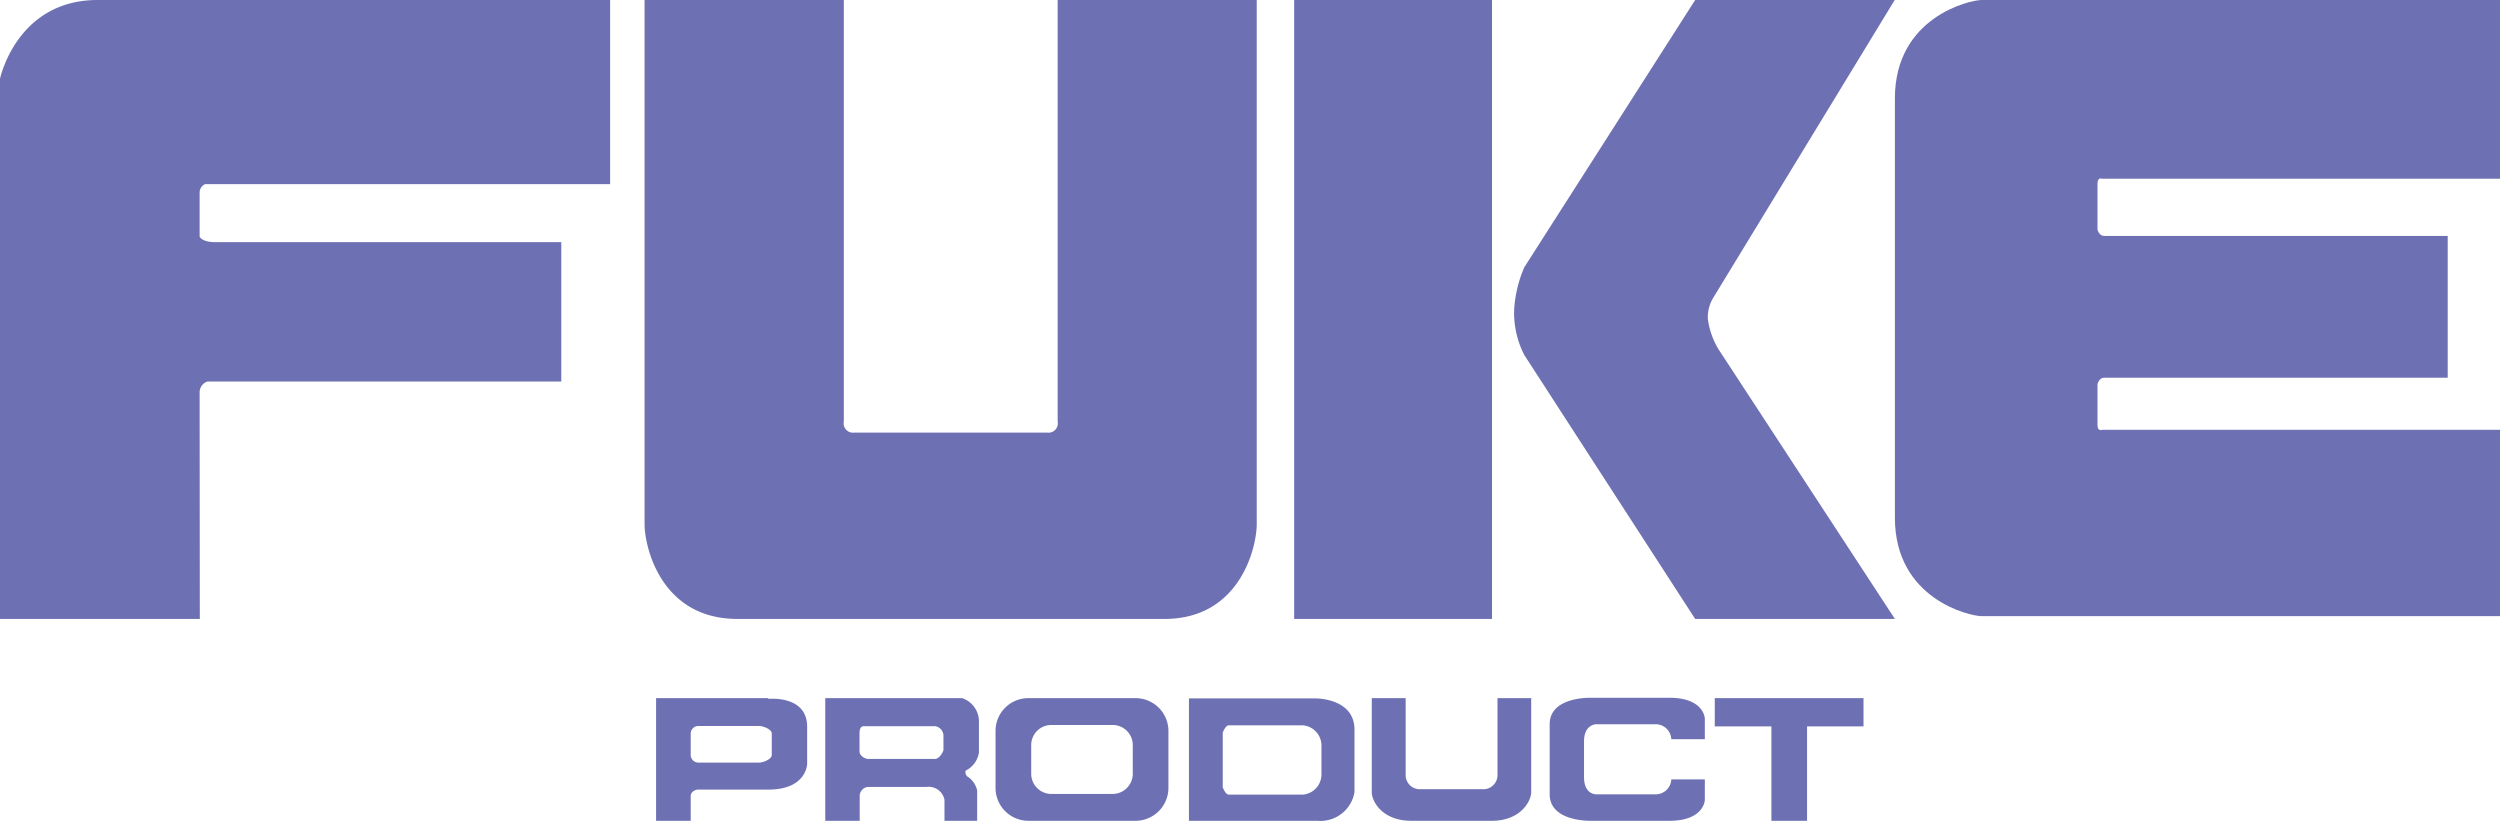 <svg xmlns="http://www.w3.org/2000/svg" viewBox="0 0 269.25 88.4"><defs><style>.cls-1{fill:#6d71b4;}</style></defs><g id="レイヤー_2" data-name="レイヤー 2"><g id="レイヤー_1-2" data-name="レイヤー 1"><path class="cls-1" d="M21.52,66.66H0V8.48S1.79,0,10.51,0h55.2V19.83H22.1a1,1,0,0,0-.6,1v4.66s.24.59,1.68.59H60.45V41.09H22.34a1.23,1.23,0,0,0-.84,1.2C21.5,43.24,21.52,66.66,21.52,66.66Z"/><path class="cls-1" d="M125.41,66.66c8.21,0,9.94-7.82,9.94-10.19V0H113.91V45.4a1,1,0,0,1-1.12,1.19H92a1,1,0,0,1-1.12-1.19V0H69.42V56.47c0,2.37,1.73,10.19,10,10.19Z"/><rect class="cls-1" x="139.38" width="21.31" height="66.66"/><path class="cls-1" d="M183.93,34.3a8.36,8.36,0,0,0,1.15,3.31l19,29.05H182.57l-18.4-28.42a9.92,9.92,0,0,1-1.09-5,13.5,13.5,0,0,1,1.09-4.46L182.57,0h21.49l-19.5,32A4.08,4.08,0,0,0,183.93,34.3Z"/><path class="cls-1" d="M204.08,55.76c0,8.77,8.08,10.6,9.34,10.6h55.83V46.29H226.4s-.5.22-.5-.51V41.37s.16-.69.72-.69h37V25.41h-37c-.56,0-.72-.68-.72-.68V19.78c0-.75.5-.53.5-.53h42.85V0H213.42c-1.26,0-9.34,1.83-9.34,10.6Z"/><path class="cls-1" d="M83.12,81.31c0,.45-.91.82-1.36.82H75.21a.82.82,0,0,1-.82-.82V79a.82.82,0,0,1,.82-.81h6.55c.45,0,1.36.36,1.36.81Zm-.37-6.12H70.66V88.4h3.73V85.74c0-.58.7-.7.7-.7h7.66c4.14,0,4.18-2.77,4.18-2.77v-4c0-3.44-4.18-3-4.18-3"/><path class="cls-1" d="M101.61,80.82s-.36.92-.93.92H93.42s-.85-.18-.85-.85v-2s0-.68.44-.68h7.7a1.06,1.06,0,0,1,.9,1Zm3.82.11v-3.4a2.67,2.67,0,0,0-1.8-2.34H88.88V88.4h3.71V85.83a1,1,0,0,1,.89-1.08h6.33a1.73,1.73,0,0,1,1.91,1.39V88.4h3.52V85.12a2.51,2.51,0,0,0-.88-1.38A.63.63,0,0,1,104,83a2.63,2.63,0,0,0,1.44-2"/><path class="cls-1" d="M122,83.34a2.18,2.18,0,0,1-2.17,2.17h-6.6a2.18,2.18,0,0,1-2.17-2.17v-3.1a2.17,2.17,0,0,1,2.17-2.16h6.6A2.17,2.17,0,0,1,122,80.24Zm.31-8.15H110.75a3.53,3.53,0,0,0-3.53,3.52v6.17a3.54,3.54,0,0,0,3.53,3.52h11.56a3.55,3.55,0,0,0,3.53-3.52V78.71a3.54,3.54,0,0,0-3.53-3.52"/><path class="cls-1" d="M142.32,83.36a2.18,2.18,0,0,1-2,2.22h-8c-.33,0-.63-.78-.63-.78V78.9s.3-.78.63-.78h8a2.18,2.18,0,0,1,2,2.22Zm-.65-8.14H128.05V88.4h13.83a3.72,3.72,0,0,0,4-3.09V78.59c0-3.41-4.17-3.37-4.17-3.37"/><path class="cls-1" d="M160.66,88.4c3.14,0,4.25-2.14,4.25-3.09V75.19h-3.63v8.39A1.53,1.53,0,0,1,159.83,85h-7a1.53,1.53,0,0,1-1.44-1.45V75.19h-3.65V85.31c0,1,1.12,3.09,4.27,3.09Z"/><path class="cls-1" d="M170.6,83.7c0,1.89,1.31,1.85,1.31,1.85h6.34A1.69,1.69,0,0,0,180,83.94h3.61v2.24s-.1,2.22-3.8,2.22h-8.47s-4.44.13-4.44-2.85V78c0-3,4.44-2.85,4.44-2.85h8.47c3.7,0,3.8,2.22,3.8,2.22v2.24H180A1.69,1.69,0,0,0,178.25,78h-6.34s-1.31,0-1.31,1.85Z"/><polygon class="cls-1" points="200.7 75.19 184.68 75.19 184.68 78.23 190.78 78.23 190.78 88.4 194.62 88.4 194.62 78.23 200.7 78.23 200.7 75.19"/></g></g></svg>